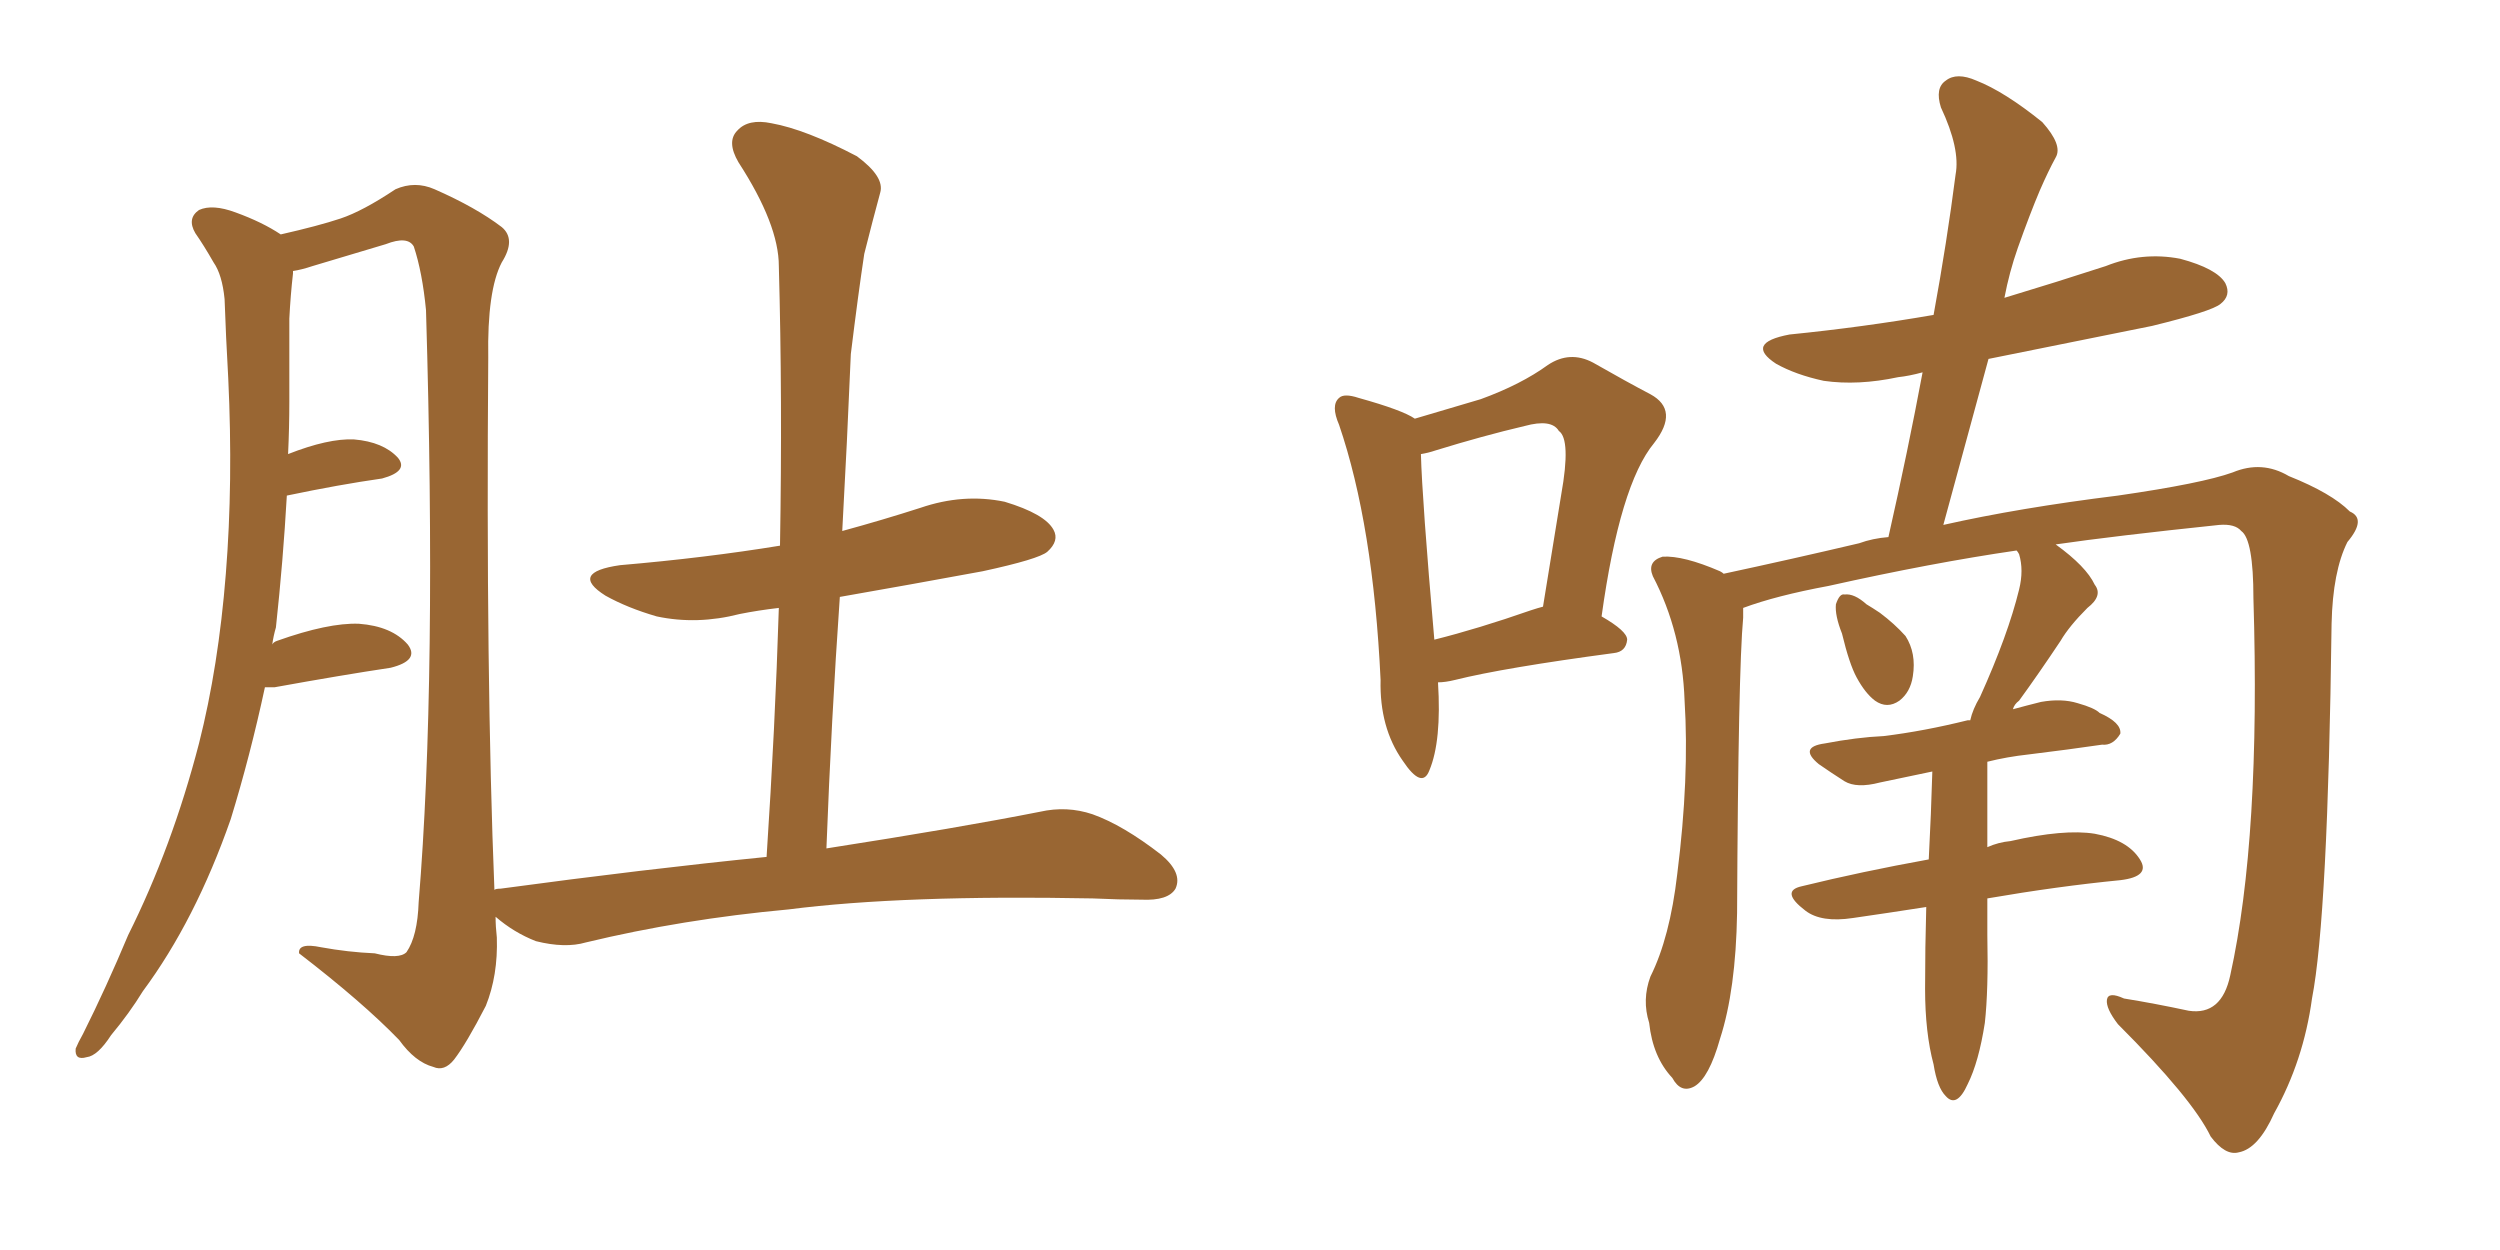 <svg xmlns="http://www.w3.org/2000/svg" xmlns:xlink="http://www.w3.org/1999/xlink" width="300" height="150"><path fill="#996633" padding="10" d="M91.99 102.83L91.99 102.83L91.99 102.83Q93.02 87.16 93.46 72.95L93.46 72.95Q90.97 73.24 88.77 73.68L88.77 73.68Q83.64 75 78.81 73.97L78.81 73.97Q75.29 72.95 72.66 71.48L72.66 71.48Q68.26 68.70 74.41 67.82L74.41 67.82Q84.67 66.94 93.60 65.48L93.60 65.48Q93.90 47.90 93.46 31.93L93.46 31.93Q93.46 26.95 88.62 19.48L88.62 19.48Q87.16 16.99 88.48 15.67L88.48 15.67Q89.79 14.21 92.58 14.79L92.58 14.79Q96.68 15.53 102.83 18.75L102.83 18.75Q106.20 21.24 105.62 23.14L105.62 23.14Q104.74 26.37 103.71 30.47L103.71 30.47Q102.98 35.30 102.10 42.48L102.10 42.48Q101.66 53.03 101.07 63.72L101.07 63.72Q105.91 62.40 110.45 60.94L110.45 60.94Q115.58 59.18 120.56 60.21L120.56 60.21Q125.39 61.67 126.42 63.57L126.42 63.57Q127.15 64.89 125.68 66.21L125.68 66.21Q124.66 67.09 117.92 68.55L117.92 68.55Q109.13 70.17 100.78 71.63L100.78 71.63Q99.76 86.28 99.17 101.81L99.17 101.81Q115.14 99.32 124.80 97.41L124.80 97.41Q128.03 96.68 131.10 97.71L131.10 97.71Q134.77 99.02 139.31 102.54L139.31 102.54Q141.94 104.74 141.06 106.64L141.06 106.64Q140.19 108.11 136.96 107.96L136.96 107.96Q134.33 107.96 131.10 107.81L131.10 107.81Q108.40 107.37 94.63 109.13L94.63 109.13Q81.88 110.30 70.31 113.09L70.31 113.09Q67.82 113.82 64.31 112.94L64.31 112.94Q61.67 111.91 59.47 110.01L59.47 110.01Q59.47 111.18 59.62 112.50L59.62 112.50Q59.77 117.04 58.30 120.70L58.30 120.70Q55.96 125.24 54.49 127.15L54.49 127.15Q53.32 128.61 52.00 128.03L52.00 128.03Q49.80 127.44 47.90 124.80L47.90 124.80Q43.51 120.26 35.89 114.40L35.89 114.40Q35.74 113.09 38.53 113.67L38.53 113.67Q41.75 114.26 44.97 114.40L44.97 114.40Q47.90 115.14 48.78 114.26L48.78 114.26Q50.10 112.35 50.24 108.25L50.24 108.25Q52.44 81.59 51.12 37.21L51.12 37.21Q50.68 32.67 49.66 29.59L49.66 29.59Q48.93 28.27 46.29 29.30L46.29 29.30Q41.89 30.62 37.50 31.93L37.50 31.93Q36.18 32.37 35.16 32.52L35.16 32.52Q35.16 32.67 35.16 32.81L35.16 32.81Q34.86 35.45 34.72 38.23L34.72 38.23Q34.72 42.92 34.72 48.19L34.72 48.19Q34.72 51.27 34.57 54.49L34.57 54.49Q39.40 52.59 42.48 52.73L42.48 52.73Q46.00 53.03 47.75 54.93L47.75 54.93Q49.07 56.54 45.85 57.42L45.85 57.42Q40.72 58.15 34.42 59.47L34.42 59.47Q33.98 67.24 33.11 75.29L33.11 75.29Q32.81 76.32 32.67 77.34L32.67 77.34Q32.81 77.05 33.25 76.90L33.25 76.90Q39.40 74.71 43.07 74.85L43.07 74.85Q47.02 75.15 48.93 77.34L48.93 77.34Q50.39 79.25 46.88 80.13L46.88 80.13Q41.02 81.01 32.96 82.47L32.96 82.47Q32.23 82.47 31.79 82.47L31.79 82.47Q30.03 90.67 27.69 98.29L27.69 98.29Q23.44 110.45 17.14 118.95L17.14 118.95Q15.53 121.58 13.33 124.22L13.33 124.22Q11.72 126.71 10.40 126.86L10.40 126.86Q8.94 127.29 9.08 125.83L9.08 125.83Q9.38 125.10 9.96 124.07L9.96 124.07Q12.74 118.51 15.38 112.21L15.38 112.21Q20.65 101.66 23.88 89.21L23.88 89.21Q26.22 79.98 27.10 68.85L27.10 68.85Q27.98 57.86 27.39 45.41L27.39 45.41Q27.10 40.28 26.95 35.89L26.95 35.89Q26.66 32.96 25.63 31.49L25.63 31.49Q24.46 29.44 23.44 27.98L23.44 27.98Q22.41 26.22 23.88 25.20L23.88 25.20Q25.49 24.46 28.27 25.49L28.27 25.49Q31.49 26.66 33.69 28.13L33.69 28.13Q38.23 27.10 40.87 26.22L40.87 26.22Q43.51 25.34 47.46 22.71L47.46 22.71Q49.80 21.68 52.15 22.71L52.15 22.71Q57.13 24.90 60.21 27.25L60.21 27.25Q61.96 28.71 60.21 31.49L60.21 31.49Q58.45 34.86 58.59 42.92L58.59 42.92Q58.30 81.30 59.33 106.79L59.33 106.79Q59.47 106.64 60.06 106.64L60.06 106.64Q77.34 104.30 91.99 102.83ZM172.56 81.88L172.56 81.88Q173.00 88.92 171.53 92.43L171.53 92.43Q170.65 94.78 168.31 91.26L168.31 91.26Q165.53 87.30 165.67 81.59L165.67 81.59Q164.79 62.99 160.69 50.98L160.69 50.98Q159.67 48.63 160.69 47.75L160.69 47.75Q161.28 47.17 163.04 47.75L163.04 47.75Q168.31 49.22 169.78 50.24L169.78 50.24Q174.17 48.93 177.69 47.90L177.69 47.90Q182.52 46.14 185.74 43.80L185.74 43.80Q188.38 42.04 191.16 43.51L191.16 43.51Q195.26 45.85 198.05 47.31L198.05 47.31Q201.56 49.22 198.49 53.17L198.49 53.17Q194.38 58.15 192.19 73.97L192.19 73.97Q195.26 75.73 195.26 76.76L195.26 76.76Q195.12 78.22 193.65 78.37L193.65 78.37Q180.47 80.13 174.61 81.59L174.61 81.59Q173.44 81.88 172.56 81.88ZM183.69 73.24L183.69 73.24Q184.57 72.95 185.16 72.80L185.16 72.80Q186.33 65.63 187.35 59.33L187.35 59.33Q188.53 52.73 187.06 51.71L187.06 51.71Q186.18 50.24 182.96 51.12L182.96 51.12Q177.98 52.29 172.27 54.05L172.27 54.05Q171.39 54.35 170.51 54.49L170.51 54.49Q170.65 59.91 172.12 76.76L172.12 76.76Q177.39 75.44 183.69 73.24ZM221.04 76.03L221.04 76.03Q220.17 73.83 220.31 72.51L220.31 72.51Q220.75 71.19 221.34 71.34L221.34 71.34Q222.51 71.19 223.97 72.51L223.97 72.51Q224.71 72.95 225.59 73.54L225.59 73.54Q227.34 74.85 228.66 76.32L228.66 76.32Q229.98 78.37 229.54 81.15L229.54 81.15Q229.25 83.06 227.93 84.08L227.93 84.08Q226.46 85.11 225 84.08L225 84.08Q223.83 83.20 222.80 81.30L222.80 81.30Q221.92 79.69 221.04 76.03ZM231.15 108.84L231.15 108.84L231.15 108.84Q226.46 109.57 222.36 110.16L222.36 110.16Q218.55 110.74 216.65 109.28L216.65 109.28Q213.57 106.93 216.21 106.35L216.21 106.35Q223.39 104.59 231.45 103.13L231.45 103.13Q231.74 97.56 231.88 92.58L231.88 92.58Q228.37 93.31 225.59 93.90L225.59 93.90Q222.80 94.63 221.34 93.75L221.34 93.75Q219.73 92.72 218.26 91.70L218.26 91.70Q215.77 89.65 218.99 89.21L218.99 89.21Q222.80 88.48 226.03 88.33L226.03 88.33Q230.86 87.74 236.13 86.43L236.13 86.43Q236.28 86.43 236.43 86.43L236.43 86.43Q236.72 85.11 237.60 83.64L237.60 83.64Q240.97 76.17 242.29 70.75L242.29 70.75Q242.87 68.41 242.29 66.50L242.29 66.50Q242.14 66.21 241.99 66.06L241.99 66.06Q231.88 67.53 219.43 70.31L219.43 70.31Q213.13 71.48 209.18 72.95L209.18 72.95Q209.18 73.54 209.18 74.12L209.18 74.12Q208.59 80.42 208.45 109.57L208.45 109.57Q208.30 118.80 206.40 124.66L206.40 124.66Q205.08 129.35 203.32 130.37L203.32 130.37Q201.71 131.25 200.68 129.35L200.68 129.35Q198.34 126.86 197.90 122.75L197.90 122.75Q197.02 119.97 198.05 117.19L198.05 117.19Q200.39 112.50 201.27 104.88L201.27 104.88Q202.73 93.31 202.15 84.08L202.15 84.08Q201.86 75.88 198.34 69.14L198.34 69.14Q197.61 67.38 199.51 66.80L199.51 66.80Q202.00 66.65 206.40 68.55L206.40 68.55Q206.69 68.70 206.84 68.85L206.84 68.85Q215.04 67.09 223.10 65.19L223.10 65.19Q224.71 64.60 226.61 64.45L226.61 64.45Q228.96 54.05 230.71 44.68L230.71 44.68Q229.10 45.12 227.78 45.26L227.78 45.26Q222.95 46.29 218.85 45.70L218.85 45.70Q215.48 44.97 213.13 43.65L213.13 43.65Q209.33 41.16 214.75 40.14L214.75 40.14Q223.54 39.26 232.03 37.79L232.03 37.79Q233.64 29.00 234.67 20.95L234.67 20.95Q235.25 17.87 232.91 12.89L232.91 12.89Q232.18 10.55 233.50 9.67L233.50 9.67Q234.81 8.64 237.16 9.67L237.16 9.67Q240.53 10.99 245.07 14.65L245.07 14.65Q247.56 17.43 246.68 18.90L246.68 18.90Q245.80 20.51 244.78 22.85L244.78 22.85Q243.60 25.63 242.14 29.74L242.14 29.74Q241.11 32.67 240.53 35.74L240.53 35.74Q246.83 33.84 252.69 31.93L252.69 31.93Q257.08 30.18 261.62 31.05L261.62 31.05Q266.02 32.23 267.04 33.98L267.04 33.98Q267.77 35.45 266.46 36.47L266.46 36.47Q265.43 37.35 258.25 39.11L258.25 39.11Q248.00 41.16 238.62 43.07L238.62 43.07Q235.99 52.73 233.20 62.99L233.20 62.99Q242.29 60.94 254.15 59.47L254.15 59.47Q264.26 58.01 267.92 56.69L267.92 56.69Q271.44 55.22 274.66 57.13L274.66 57.13Q279.79 59.18 281.98 61.38L281.98 61.38Q284.03 62.26 281.69 65.04L281.69 65.04Q279.93 68.55 279.79 74.85L279.79 74.85Q279.35 110.01 277.44 119.82L277.44 119.82Q276.42 127.29 272.90 133.59L272.90 133.59Q271.00 137.84 268.65 138.28L268.65 138.28Q267.04 138.72 265.28 136.38L265.28 136.38Q263.09 131.84 254.15 122.90L254.15 122.90Q252.69 121.00 252.83 119.97L252.83 119.97Q252.98 118.95 254.88 119.82L254.88 119.82Q258.54 120.41 262.65 121.29L262.65 121.29Q266.60 121.88 267.63 117.04L267.63 117.04Q271.29 100.49 270.41 71.78L270.41 71.78Q270.41 64.75 268.95 63.72L268.95 63.72Q268.21 62.84 266.31 62.99L266.31 62.99Q253.71 64.31 246.68 65.33L246.68 65.33Q250.34 67.97 251.37 70.17L251.37 70.17Q252.39 71.48 250.49 72.95L250.49 72.95Q248.29 75.15 247.27 76.90L247.27 76.90Q244.63 80.86 242.29 84.08L242.29 84.08Q241.70 84.52 241.55 85.11L241.55 85.11Q243.16 84.67 244.92 84.23L244.92 84.23Q247.41 83.79 249.32 84.38L249.32 84.38Q251.37 84.96 251.95 85.55L251.95 85.55Q254.59 86.72 254.44 88.04L254.44 88.04Q253.56 89.50 252.25 89.36L252.25 89.36Q248.29 89.94 243.46 90.53L243.46 90.53Q240.82 90.82 238.48 91.41L238.48 91.41Q238.48 96.68 238.48 101.66L238.48 101.66Q239.79 101.07 241.26 100.93L241.26 100.93Q247.71 99.46 251.37 100.05L251.37 100.05Q255.32 100.78 256.79 103.13L256.79 103.13Q258.11 105.18 254.44 105.62L254.44 105.62Q246.97 106.35 238.48 107.81L238.48 107.81Q238.48 110.01 238.48 112.21L238.48 112.21Q238.62 118.80 238.18 122.75L238.18 122.75Q237.45 127.44 236.13 130.08L236.13 130.08Q234.81 133.01 233.50 131.54L233.50 131.54Q232.47 130.52 232.03 127.73L232.03 127.73Q231.01 123.93 231.01 118.65L231.01 118.65Q231.01 113.67 231.15 108.84Z"/></svg>